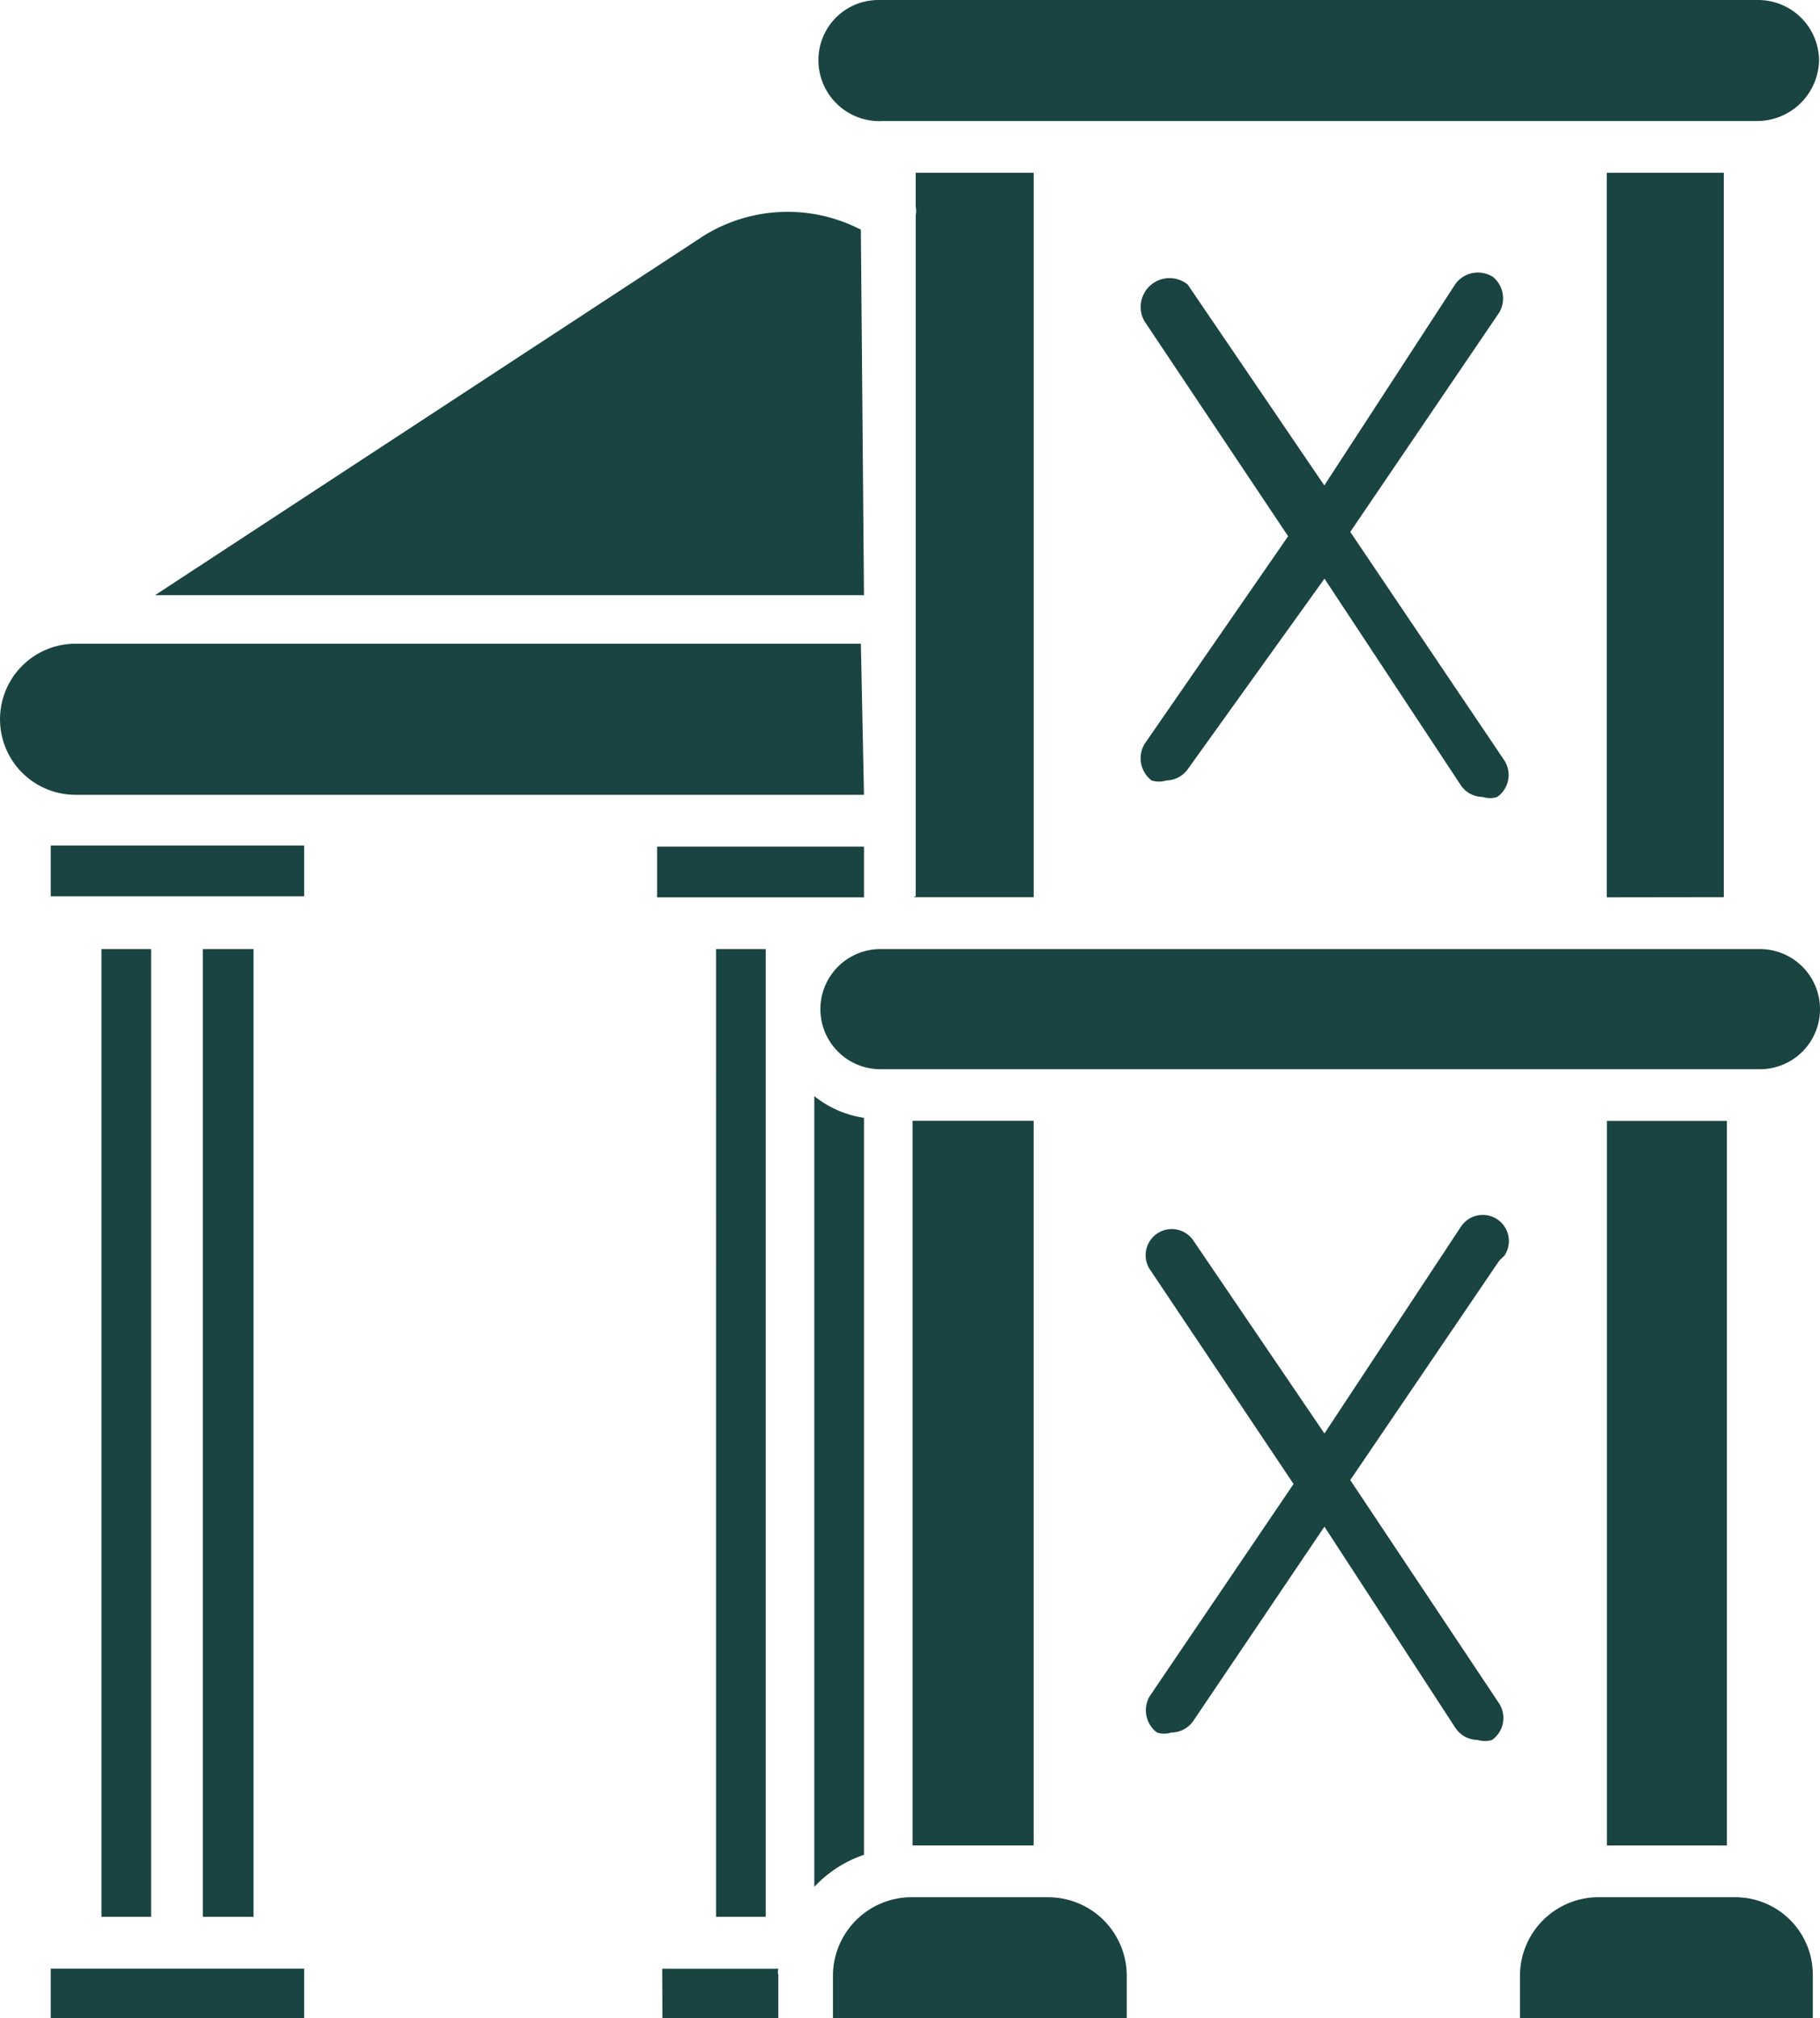 <svg xmlns="http://www.w3.org/2000/svg" width="45.103" height="50" viewBox="0 0 45.103 50"><path id="ic-Suspended-Scaffolding" d="M50.486,40.606l-3.692,5.435,3.692,5.538a.668.668,0,0,1-.178.9.614.614,0,0,1-.361,0,.671.671,0,0,1-.538-.284l-3.255-5L42.9,52.014v0a.665.665,0,0,1-.538.281.57.57,0,0,1-.358,0,.689.689,0,0,1-.18-.9l3.565-5.257L41.82,40.81a.647.647,0,0,1,1.077-.716l3.257,4.793,3.385-5.127a.647.647,0,1,1,1.077.719Zm-.18-24.385h0a.692.692,0,0,0-.9.18l-3.255,5-3.385-4.976a.715.715,0,0,0-1.077.9l3.565,5.334L41.693,27.81a.694.694,0,0,0,.178.9.614.614,0,0,0,.361,0,.671.671,0,0,0,.538-.284l3.385-4.716,3.385,5.127a.656.656,0,0,0,.538.281.57.57,0,0,0,.358,0,.665.665,0,0,0,.18-.9l-3.822-5.666,3.692-5.435v0a.691.691,0,0,0-.178-.9ZM15.846,32.887V56.86h1.231V32.887ZM14.589,59.375H20.87V58.144H14.589Zm3.769-26.488V56.86h1.257V32.887Zm-3.769-2.565v1.257H20.87V30.322l-6.281,0ZM35.1,12.373H56.9v0a1.537,1.537,0,0,0,1.512-1.512A1.511,1.511,0,0,0,56.9,9.375H35.1a1.487,1.487,0,0,0-1.486,1.488,1.511,1.511,0,0,0,1.563,1.512ZM56.051,31.6V13.654l-2.9,0v17.95Zm-20.077,0h2.974V13.654l-2.923,0V14.5a.5.5,0,0,1,0,.207v16.87ZM34.666,15.065v0a3.948,3.948,0,0,0-3.9.154l-13.591,8.9H34.743Zm0,10.257-19.462,0a1.871,1.871,0,1,0,0,3.743H34.743Zm1.281,11.82v17.95h3V37.142Zm-6.2,22.233h2.873V58.3a.333.333,0,0,1,0-.154H29.743ZM53.154,37.144v17.95h2.974V37.144Zm3.255,19.231H52.923A1.948,1.948,0,0,0,51,58.3v1.077h7.257V58.3h0a1.92,1.92,0,0,0-1.846-1.923Zm.642-23.488h-21.9a1.488,1.488,0,1,0,0,2.976H56.947a1.488,1.488,0,1,0,0-2.976Zm-25.974,0V56.86h1.231V32.887Zm8.257,23.488H35.9A1.951,1.951,0,0,0,33.974,58.3v1.077h7.281V58.3a1.946,1.946,0,0,0-2-1.923ZM34.743,30.348H29.616v1.257h5.127Zm0,6.719a2.562,2.562,0,0,1-1.231-.538V56.118a3,3,0,0,1,1.231-.793Z" transform="translate(-13.332 -9.375)" fill="#194442"></path></svg>